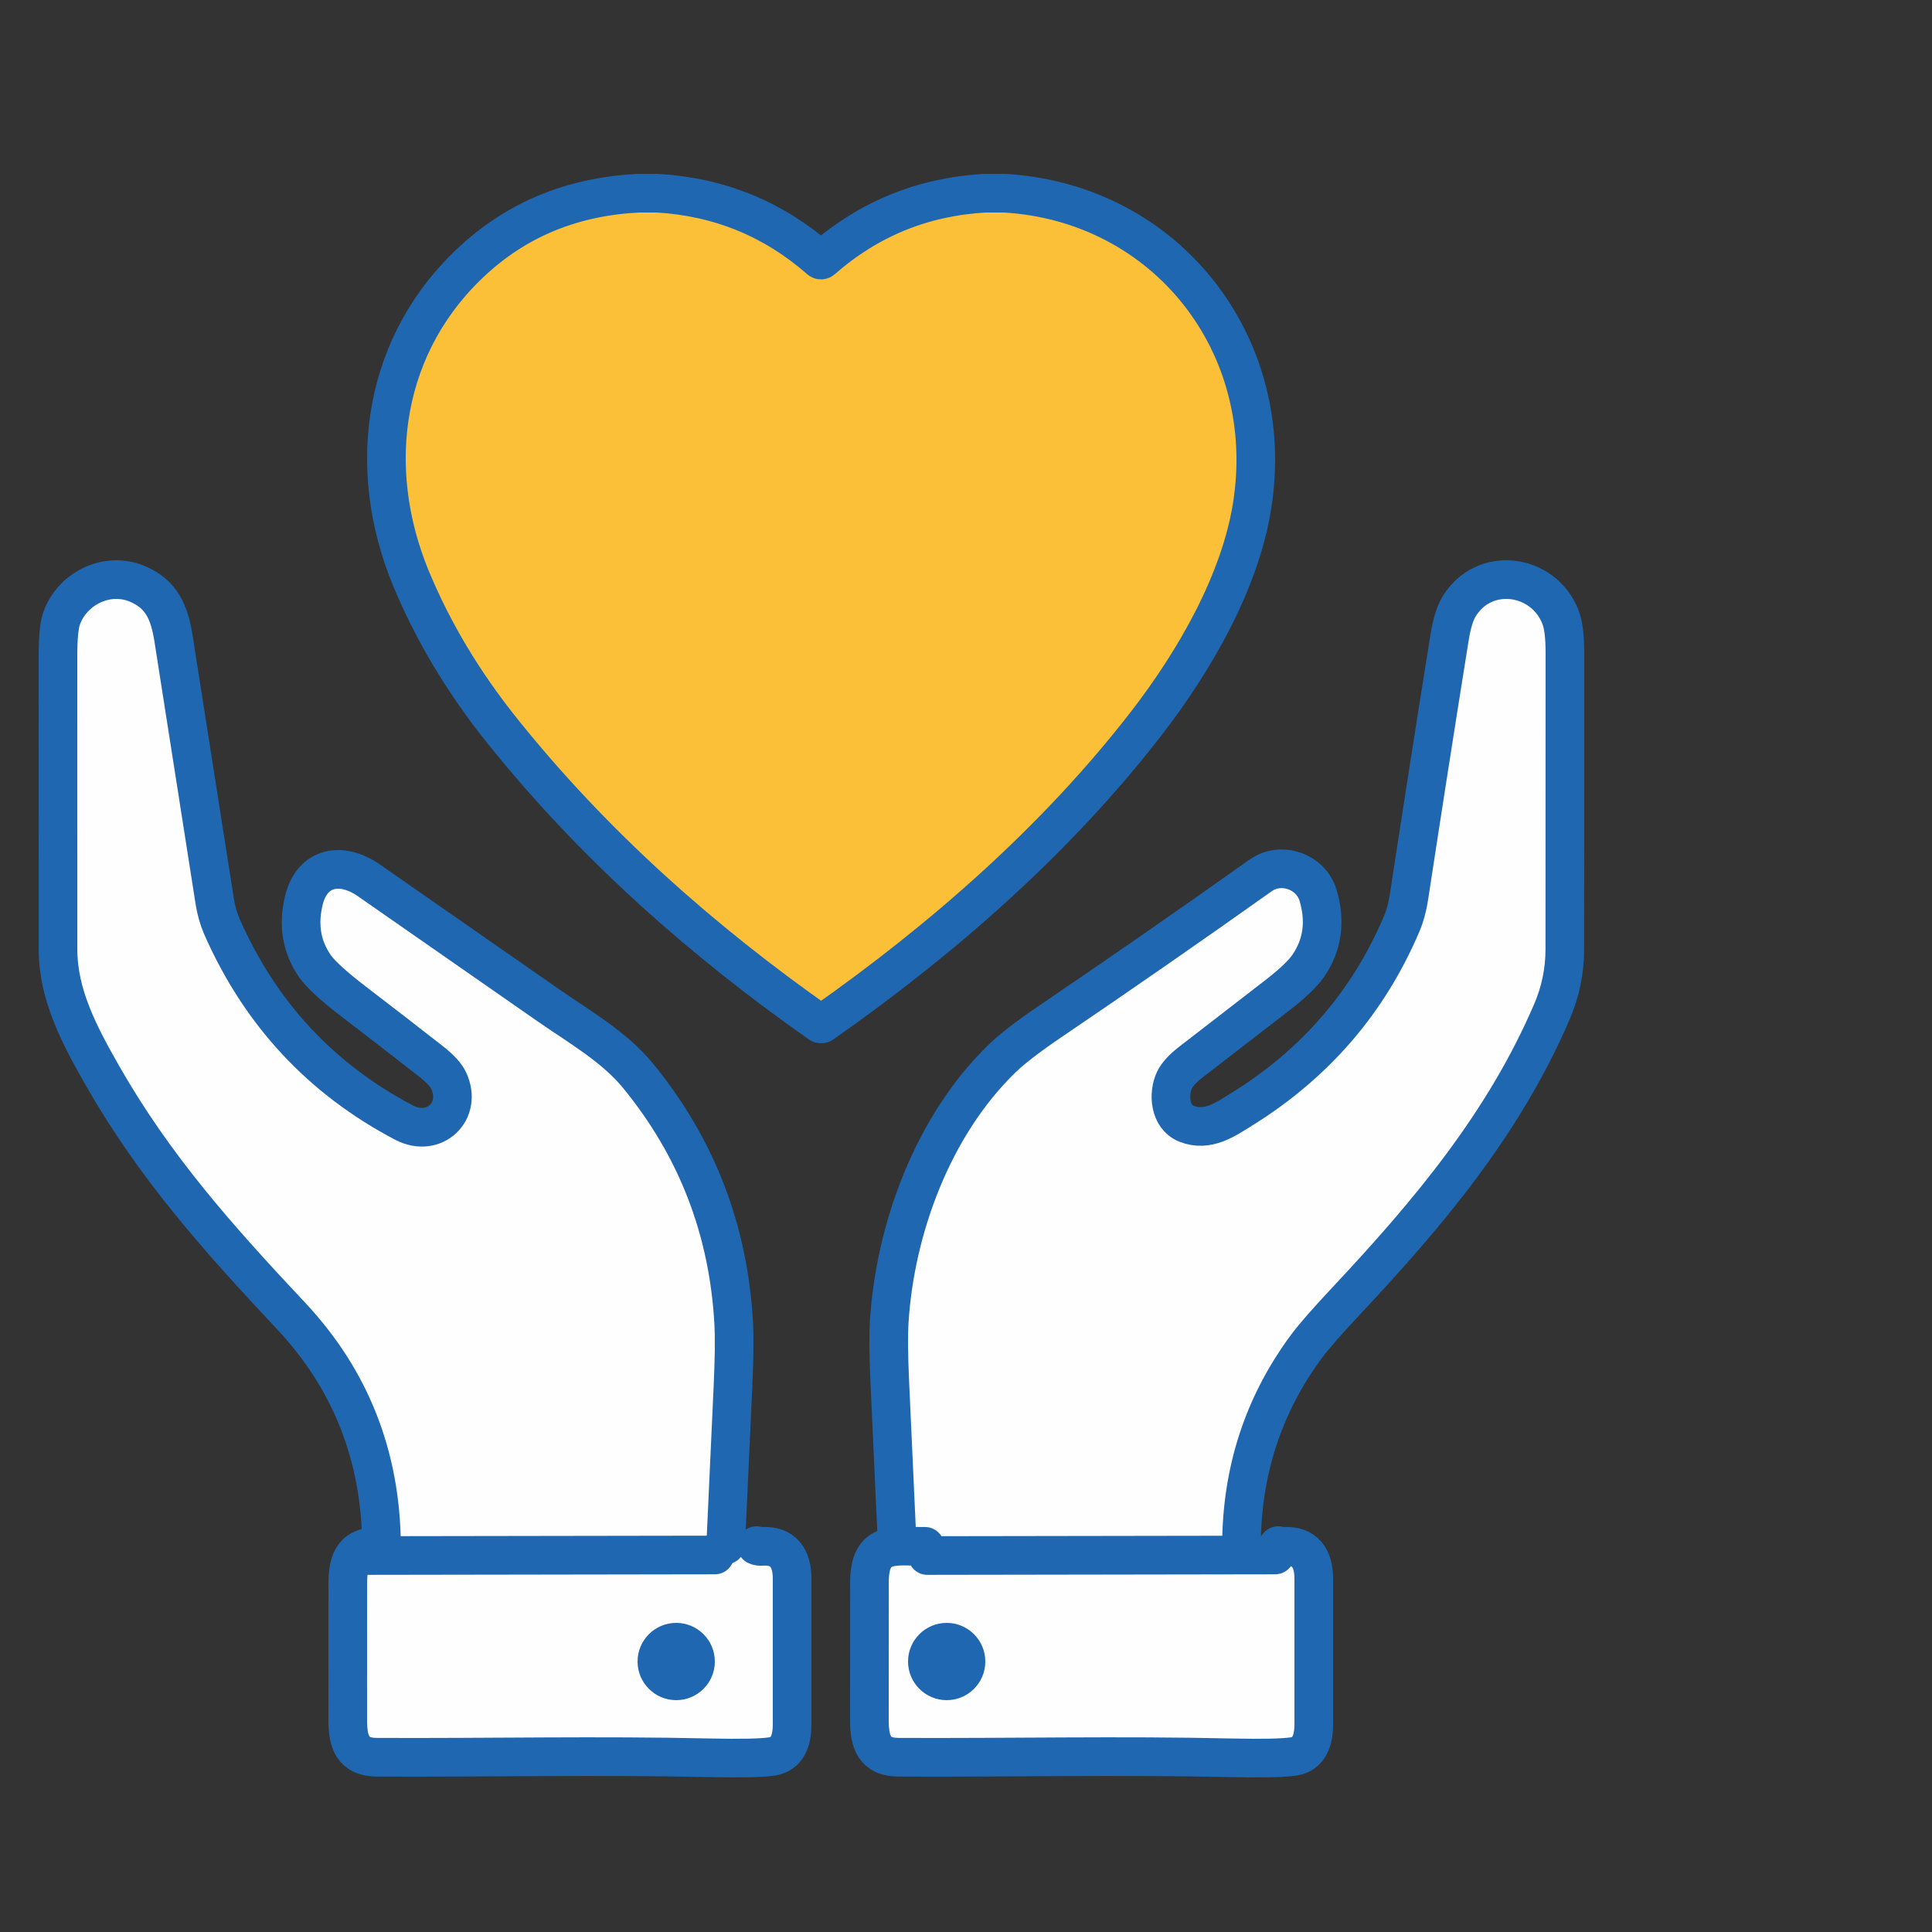 <?xml version="1.0" encoding="UTF-8"?>
<svg width="100px" height="100px" viewBox="0 0 100 100" version="1.1" xmlns="http://www.w3.org/2000/svg" xmlns:xlink="http://www.w3.org/1999/xlink">
    <rect x="0" y="0" width="100" height="100" fill="#333333" stroke="none"/>
    <title>icon_social_company copy</title>
    <g id="icon_social_company-copy" stroke="none" stroke-width="1" fill="none" fill-rule="evenodd">
        <g id="Group-2" transform="translate(3, 10)">
            <g id="Group">
                <path d="M61.258,70 C61.269,66.142 62.39,62.706 64.622,59.691 C65.004,59.176 65.702,58.377 66.714,57.298 C70.983,52.746 74.869,48.107 77.333,42.35 C77.773,41.323 77.994,40.253 77.995,39.136 C77.998,34.02 78,28.903 78,23.785 C78,22.95 77.924,22.336 77.771,21.942 C76.887,19.67 73.796,19.261 72.509,21.413 C72.303,21.759 72.142,22.292 72.027,23.012 C71.31,27.481 70.611,31.957 69.927,36.436 C69.848,36.952 69.72,37.421 69.54,37.844 C67.83,41.856 65.09,45.037 61.319,47.388 C60.434,47.939 59.513,48.599 58.416,48.165 C57.53,47.818 57.455,46.602 57.795,45.895 C57.932,45.612 58.216,45.303 58.646,44.969 C60.128,43.82 61.612,42.674 63.096,41.53 C63.898,40.91 64.438,40.397 64.715,39.991 C65.456,38.911 65.624,37.695 65.223,36.342 C64.862,35.126 63.325,34.548 62.242,35.317 C58.656,37.864 55.041,40.374 51.395,42.846 C50.23,43.636 49.386,44.284 48.866,44.79 C45.28,48.266 43.33,53.609 43.028,58.39 C42.983,59.112 42.993,60.16 43.056,61.536 C43.184,64.352 43.314,67.173 43.442,70" id="Fill-1" fill="#FEFEFE"></path>
                <path d="M61.258,70 C61.269,66.142 62.39,62.706 64.622,59.691 C65.004,59.176 65.702,58.377 66.714,57.298 C70.983,52.746 74.869,48.107 77.333,42.35 C77.773,41.323 77.994,40.253 77.995,39.136 C77.998,34.02 78,28.903 78,23.785 C78,22.95 77.924,22.336 77.771,21.942 C76.887,19.67 73.796,19.261 72.509,21.413 C72.303,21.759 72.142,22.292 72.027,23.012 C71.31,27.481 70.611,31.957 69.927,36.436 C69.848,36.952 69.72,37.421 69.54,37.844 C67.83,41.856 65.09,45.037 61.319,47.388 C60.434,47.939 59.513,48.599 58.416,48.165 C57.53,47.818 57.455,46.602 57.795,45.895 C57.932,45.612 58.216,45.303 58.646,44.969 C60.128,43.82 61.612,42.674 63.096,41.53 C63.898,40.91 64.438,40.397 64.715,39.991 C65.456,38.911 65.624,37.695 65.223,36.342 C64.862,35.126 63.325,34.548 62.242,35.317 C58.656,37.864 55.041,40.374 51.395,42.846 C50.23,43.636 49.386,44.284 48.866,44.79 C45.28,48.266 43.33,53.609 43.028,58.39 C42.983,59.112 42.993,60.16 43.056,61.536 C43.184,64.352 43.314,67.173 43.442,70" id="Stroke-3" stroke="#1F67B0" stroke-width="2" stroke-linecap="round" stroke-linejoin="round"></path>
                <path d="M17.877,70.037 C16.325,70.056 15.003,69.691 15.003,71.898 C15.003,74.272 15.001,76.647 15,79.023 C14.998,80.177 15.261,80.946 16.492,80.954 C22.239,80.982 28.009,80.851 33.753,80.984 C35.34,81.019 36.406,80.996 36.955,80.914 C37.774,80.791 38,80.057 38,79.251 C37.999,76.737 37.999,74.223 38,71.709 C38,70.657 37.548,69.976 36.463,70.039 C36.326,70.048 36.226,70.033 36.158,70" id="Fill-5" fill="#FEFEFE"></path>
                <path d="M17.877,70.037 C16.325,70.056 15.003,69.691 15.003,71.898 C15.003,74.272 15.001,76.647 15,79.023 C14.998,80.177 15.261,80.946 16.492,80.954 C22.239,80.982 28.009,80.851 33.753,80.984 C35.34,81.019 36.406,80.996 36.955,80.914 C37.774,80.791 38,80.057 38,79.251 C37.999,76.737 37.999,74.223 38,71.709 C38,70.657 37.548,69.976 36.463,70.039 C36.326,70.048 36.226,70.033 36.158,70" id="Stroke-7" stroke="#1F67B0" stroke-width="2" stroke-linecap="round" stroke-linejoin="round"></path>
                <path d="M34.562,69.966 C34.689,67.204 34.815,64.443 34.942,61.686 C35.004,60.311 35.016,59.261 34.979,58.539 C34.72,53.684 33.068,49.397 30.022,45.679 C28.79,44.176 26.976,43.141 25.435,42.07 C22.322,39.904 19.208,37.737 16.093,35.567 C14.687,34.585 13.149,34.841 12.725,36.616 C12.419,37.887 12.613,39.019 13.307,40.015 C13.604,40.442 14.293,41.067 15.374,41.894 C16.699,42.906 18.017,43.927 19.328,44.953 C19.785,45.313 20.082,45.638 20.22,45.93 C20.964,47.506 19.483,48.932 17.908,48.103 C13.611,45.842 10.473,42.467 8.493,37.976 C8.315,37.57 8.188,37.122 8.111,36.634 C7.405,32.11 6.695,27.587 5.984,23.065 C5.769,21.705 5.377,20.763 4.125,20.227 C2.533,19.544 0.703,20.477 0.176,22.047 C0.061,22.397 0.001,23.035 0,23.962 C0,29.018 0,34.075 0.002,39.131 C0.004,41.497 1.099,43.567 2.335,45.729 C5.01,50.402 8.25,54.048 12.058,58.104 C15.154,61.403 16.716,65.368 16.748,70" id="Fill-9" fill="#FEFEFE"></path>
                <path d="M34.562,69.966 C34.689,67.204 34.815,64.443 34.942,61.686 C35.004,60.311 35.016,59.261 34.979,58.539 C34.72,53.684 33.068,49.397 30.022,45.679 C28.79,44.176 26.976,43.141 25.435,42.07 C22.322,39.904 19.208,37.737 16.093,35.567 C14.687,34.585 13.149,34.841 12.725,36.616 C12.419,37.887 12.613,39.019 13.307,40.015 C13.604,40.442 14.293,41.067 15.374,41.894 C16.699,42.906 18.017,43.927 19.328,44.953 C19.785,45.313 20.082,45.638 20.22,45.93 C20.964,47.506 19.483,48.932 17.908,48.103 C13.611,45.842 10.473,42.467 8.493,37.976 C8.315,37.57 8.188,37.122 8.111,36.634 C7.405,32.11 6.695,27.587 5.984,23.065 C5.769,21.705 5.377,20.763 4.125,20.227 C2.533,19.544 0.703,20.477 0.176,22.047 C0.061,22.397 0.001,23.035 0,23.962 C0,29.018 0,34.075 0.002,39.131 C0.004,41.497 1.099,43.567 2.335,45.729 C5.01,50.402 8.25,54.048 12.058,58.104 C15.154,61.403 16.716,65.368 16.748,70" id="Stroke-11" stroke="#1F67B0" stroke-width="2" stroke-linecap="round" stroke-linejoin="round"></path>
                <line x1="34" y1="70.486" x2="16" y2="70.514" id="Stroke-13" stroke="#1F67B0" stroke-width="2" stroke-linecap="round" stroke-linejoin="round"></line>
                <path d="M44.877,70.037 C43.325,70.056 42.003,69.691 42.003,71.898 C42.003,74.272 42.001,76.647 42,79.023 C41.998,80.177 42.261,80.946 43.492,80.954 C49.239,80.982 55.009,80.851 60.753,80.984 C62.34,81.019 63.406,80.996 63.955,80.914 C64.774,80.791 65,80.057 65,79.251 C64.999,76.737 64.999,74.223 65,71.709 C65,70.657 64.548,69.976 63.463,70.039 C63.326,70.048 63.226,70.033 63.158,70" id="Fill-15" fill="#FEFEFE"></path>
                <path d="M44.877,70.037 C43.325,70.056 42.003,69.691 42.003,71.898 C42.003,74.272 42.001,76.647 42,79.023 C41.998,80.177 42.261,80.946 43.492,80.954 C49.239,80.982 55.009,80.851 60.753,80.984 C62.34,81.019 63.406,80.996 63.955,80.914 C64.774,80.791 65,80.057 65,79.251 C64.999,76.737 64.999,74.223 65,71.709 C65,70.657 64.548,69.976 63.463,70.039 C63.326,70.048 63.226,70.033 63.158,70" id="Stroke-17" stroke="#1F67B0" stroke-width="2" stroke-linecap="round" stroke-linejoin="round"></path>
                <line x1="63" y1="70.486" x2="45" y2="70.514" id="Stroke-19" stroke="#1F67B0" stroke-width="2" stroke-linecap="round" stroke-linejoin="round"></line>
                <path d="M31.025,0 C34.227,0.186 37.029,1.331 39.432,3.434 C39.474,3.47 39.515,3.47 39.558,3.434 C41.968,1.324 44.777,0.179 47.984,0 L48.998,0 C57.36,0.489 63.159,7.85 61.803,16.223 C61.172,20.126 58.859,24.171 56.343,27.429 C51.677,33.466 45.778,38.62 39.564,42.98 C39.525,43.007 39.474,43.007 39.436,42.98 C33.337,38.693 27.732,33.745 22.979,27.808 C20.989,25.32 19.425,22.71 18.286,19.974 C15.854,14.129 16.827,7.677 21.586,3.385 C23.908,1.291 26.73,0.163 30.053,0 L31.025,0 Z" id="Fill-21" fill="#FBC037"></path>
                <path d="M31.025,0 C34.227,0.186 37.029,1.331 39.432,3.434 C39.474,3.47 39.515,3.47 39.558,3.434 C41.968,1.324 44.777,0.179 47.984,0 L48.998,0 C57.36,0.489 63.159,7.85 61.803,16.223 C61.172,20.126 58.859,24.171 56.343,27.429 C51.677,33.466 45.778,38.62 39.564,42.98 C39.525,43.007 39.474,43.007 39.436,42.98 C33.337,38.693 27.732,33.745 22.979,27.808 C20.989,25.32 19.425,22.71 18.286,19.974 C15.854,14.129 16.827,7.677 21.586,3.385 C23.908,1.291 26.73,0.163 30.053,0 L31.025,0" id="Stroke-23" stroke="#1F67B0" stroke-width="2" stroke-linecap="round" stroke-linejoin="round"></path>
                <path d="M34,76 C34,74.896 33.104,74 32,74 C30.896,74 30,74.896 30,76 C30,77.104 30.896,78 32,78 C33.104,78 34,77.104 34,76" id="Fill-25" fill="#1F67B0"></path>
                <path d="M48,76 C48,74.896 47.104,74 46,74 C44.896,74 44,74.896 44,76 C44,77.104 44.896,78 46,78 C47.104,78 48,77.104 48,76 Z" id="Fill-27" fill="#1F67B0"></path>
            </g>
            <g id="Group-8" transform="translate(15, 60)"></g>
            <g id="Group-12" transform="translate(0, 10)"></g>
            <g id="Group-18" transform="translate(42, 60)"></g>
        </g>
    </g>
</svg>